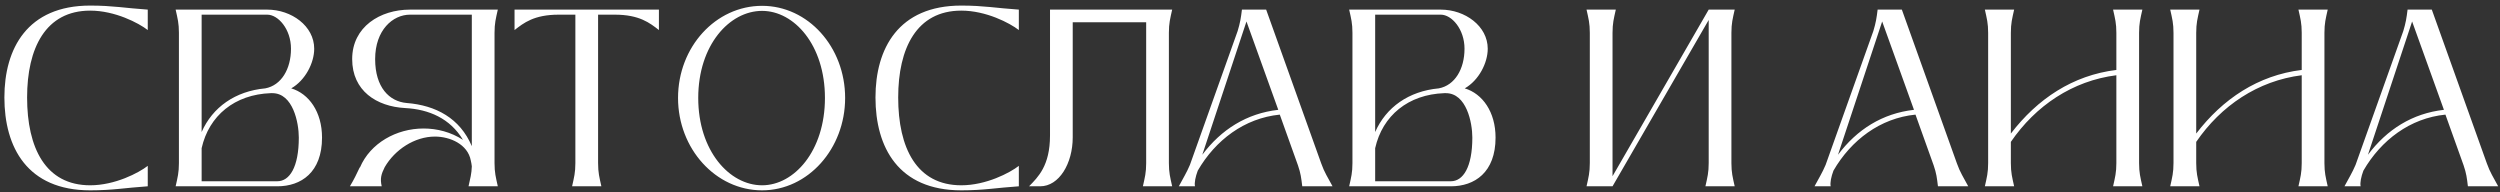 <?xml version="1.0" encoding="UTF-8"?> <svg xmlns="http://www.w3.org/2000/svg" width="416" height="32" viewBox="0 0 416 32" fill="none"><rect x="0" y="0" width="416" height="32" fill="#333333" stroke="none"/><path d="M15.01 31.672C4.552 31.672 0.73 24.532 0.73 16.216C0.73 8.068 4.552 0.928 15.01 0.928C18.79 0.928 20.848 1.348 24.586 1.6V5.002C23.074 3.826 19.126 1.768 15.01 1.768C7.576 1.768 4.51 8.026 4.51 16.216C4.51 24.616 7.576 30.832 15.01 30.832C19.126 30.832 23.074 28.774 24.586 27.598V31C20.848 31.252 18.79 31.672 15.01 31.672ZM29.772 27.136V5.464C29.772 3.868 29.562 3.112 29.226 1.6H44.472C48.504 1.6 52.284 4.33 52.284 8.11C52.284 10.462 50.814 13.36 48.462 14.704C51.402 15.586 53.586 18.61 53.586 22.894C53.586 28.69 50.1 31 46.152 31H29.226C29.562 29.488 29.772 28.732 29.772 27.136ZM33.552 2.44V21.97C35.358 17.854 39.138 15.166 44.136 14.704C46.824 14.2 48.42 11.47 48.42 8.11C48.42 4.834 46.278 2.44 44.472 2.44H33.552ZM33.552 30.16H46.152C48.168 30.16 49.722 27.85 49.722 22.894C49.722 20.416 48.756 15.502 45.312 15.502H45.06C39.054 15.712 34.77 19.24 33.552 24.658V30.16ZM78.342 26.716C77.838 23.986 74.856 22.726 72.378 22.726C68.976 22.726 65.7 24.91 64.02 27.808C63.432 28.984 63.222 29.698 63.516 31H58.224C58.98 29.74 59.316 28.984 59.862 27.85H59.904C61.626 23.818 65.952 21.382 70.488 21.382C72.714 21.382 75.024 21.97 77.04 23.272C74.898 19.702 71.37 18.19 67.422 17.98C62.676 17.728 58.602 15.124 58.602 9.832C58.602 4.456 63.264 1.6 68.22 1.6H82.836C82.5 3.112 82.29 3.868 82.29 5.464V27.136C82.29 28.732 82.5 29.488 82.836 31H77.964C78.258 29.656 78.468 28.942 78.51 27.682C78.468 27.388 78.426 27.01 78.342 26.716ZM78.51 24.322V2.44H68.22C65.364 2.44 62.424 5.002 62.424 9.832C62.424 14.536 64.776 16.888 67.674 17.14C72.504 17.518 76.536 19.66 78.51 24.322ZM109.644 1.6V5.002C108.132 3.826 106.41 2.44 102.294 2.44H99.522V27.136C99.522 28.732 99.732 29.488 100.068 31H95.196C95.532 29.488 95.742 28.732 95.742 27.136V2.44H92.97C88.854 2.44 87.132 3.826 85.62 5.002V1.6H109.644ZM126.812 31.672C119.084 31.672 112.826 24.742 112.826 16.3C112.826 7.816 119.084 0.97 126.812 0.97C134.456 0.97 140.63 7.816 140.63 16.3C140.63 24.742 134.456 31.672 126.812 31.672ZM126.812 30.832C132.146 30.832 137.27 25.12 137.27 16.3C137.27 7.48 132.146 1.81 126.812 1.81C121.394 1.81 116.186 7.48 116.186 16.3C116.186 25.12 121.394 30.832 126.812 30.832ZM159.959 31.672C149.501 31.672 145.679 24.532 145.679 16.216C145.679 8.068 149.501 0.928 159.959 0.928C163.739 0.928 165.797 1.348 169.535 1.6V5.002C168.023 3.826 164.075 1.768 159.959 1.768C152.525 1.768 149.459 8.026 149.459 16.216C149.459 24.616 152.525 30.832 159.959 30.832C164.075 30.832 168.023 28.774 169.535 27.598V31C165.797 31.252 163.739 31.672 159.959 31.672ZM194.503 5.464V27.136C194.503 28.732 194.713 29.488 195.049 31H190.177C190.513 29.488 190.723 28.732 190.723 27.136V3.7H178.501V22.852C178.501 27.22 176.233 31 173.083 31H171.235C172.705 29.488 174.721 27.598 174.721 22.558V1.6H195.049C194.713 3.112 194.503 3.868 194.503 5.464ZM198.845 31H196.157C196.913 29.572 197.417 28.816 198.005 27.43L205.943 5.17C206.363 3.784 206.489 2.986 206.657 1.6H210.689L219.845 27.178C220.391 28.732 220.937 29.488 221.735 31H216.695C216.527 29.614 216.443 28.858 215.981 27.514L212.957 19.072C207.077 19.66 202.247 23.314 199.307 28.396C198.929 29.404 198.719 30.412 198.845 31ZM212.705 18.274L207.413 3.574L200.063 25.75C203.213 21.55 207.455 18.862 212.705 18.274ZM225.047 27.136V5.464C225.047 3.868 224.837 3.112 224.501 1.6H239.747C243.779 1.6 247.559 4.33 247.559 8.11C247.559 10.462 246.089 13.36 243.737 14.704C246.677 15.586 248.861 18.61 248.861 22.894C248.861 28.69 245.375 31 241.427 31H224.501C224.837 29.488 225.047 28.732 225.047 27.136ZM228.827 2.44V21.97C230.633 17.854 234.413 15.166 239.411 14.704C242.099 14.2 243.695 11.47 243.695 8.11C243.695 4.834 241.553 2.44 239.747 2.44H228.827ZM228.827 30.16H241.427C243.443 30.16 244.997 27.85 244.997 22.894C244.997 20.416 244.031 15.502 240.587 15.502H240.335C234.329 15.712 230.045 19.24 228.827 24.658V30.16ZM288.107 5.464V27.136C288.107 28.732 288.317 29.488 288.653 31H283.781C284.117 29.488 284.327 28.732 284.327 27.136V3.322L268.325 31H263.999C264.335 29.488 264.545 28.732 264.545 27.136V5.464C264.545 3.868 264.335 3.112 263.999 1.6H268.871C268.535 3.112 268.325 3.868 268.325 5.464V29.32L284.327 1.6H288.653C288.317 3.112 288.107 3.868 288.107 5.464ZM304.625 31H301.937C302.693 29.572 303.197 28.816 303.785 27.43L311.723 5.17C312.143 3.784 312.269 2.986 312.437 1.6H316.469L325.625 27.178C326.171 28.732 326.717 29.488 327.515 31H322.475C322.307 29.614 322.223 28.858 321.761 27.514L318.737 19.072C312.857 19.66 308.027 23.314 305.087 28.396C304.709 29.404 304.499 30.412 304.625 31ZM318.485 18.274L313.193 3.574L305.843 25.75C308.993 21.55 313.235 18.862 318.485 18.274ZM335.153 31H330.281C330.617 29.488 330.827 28.732 330.827 27.136V5.464C330.827 3.868 330.617 3.112 330.281 1.6H335.153C334.817 3.112 334.607 3.868 334.607 5.464V22.222C339.017 16.468 344.897 12.52 352.163 11.638V5.464C352.163 3.868 351.953 3.112 351.617 1.6H356.489C356.153 3.112 355.943 3.868 355.943 5.464V27.136C355.943 28.732 356.153 29.488 356.489 31H351.617C351.953 29.488 352.163 28.732 352.163 27.136V12.52C344.855 13.444 338.723 17.602 334.607 23.608V27.136C334.607 28.732 334.817 29.488 335.153 31ZM365.996 31H361.124C361.46 29.488 361.67 28.732 361.67 27.136V5.464C361.67 3.868 361.46 3.112 361.124 1.6H365.996C365.66 3.112 365.45 3.868 365.45 5.464V22.222C369.86 16.468 375.74 12.52 383.006 11.638V5.464C383.006 3.868 382.796 3.112 382.46 1.6H387.332C386.996 3.112 386.786 3.868 386.786 5.464V27.136C386.786 28.732 386.996 29.488 387.332 31H382.46C382.796 29.488 383.006 28.732 383.006 27.136V12.52C375.698 13.444 369.566 17.602 365.45 23.608V27.136C365.45 28.732 365.66 29.488 365.996 31ZM392.808 31H390.12C390.876 29.572 391.38 28.816 391.968 27.43L399.906 5.17C400.326 3.784 400.452 2.986 400.62 1.6H404.652L413.808 27.178C414.354 28.732 414.9 29.488 415.698 31H410.658C410.49 29.614 410.406 28.858 409.944 27.514L406.92 19.072C401.04 19.66 396.21 23.314 393.27 28.396C392.892 29.404 392.682 30.412 392.808 31ZM406.668 18.274L401.376 3.574L394.026 25.75C397.176 21.55 401.418 18.862 406.668 18.274Z" fill="white"></path></svg> 